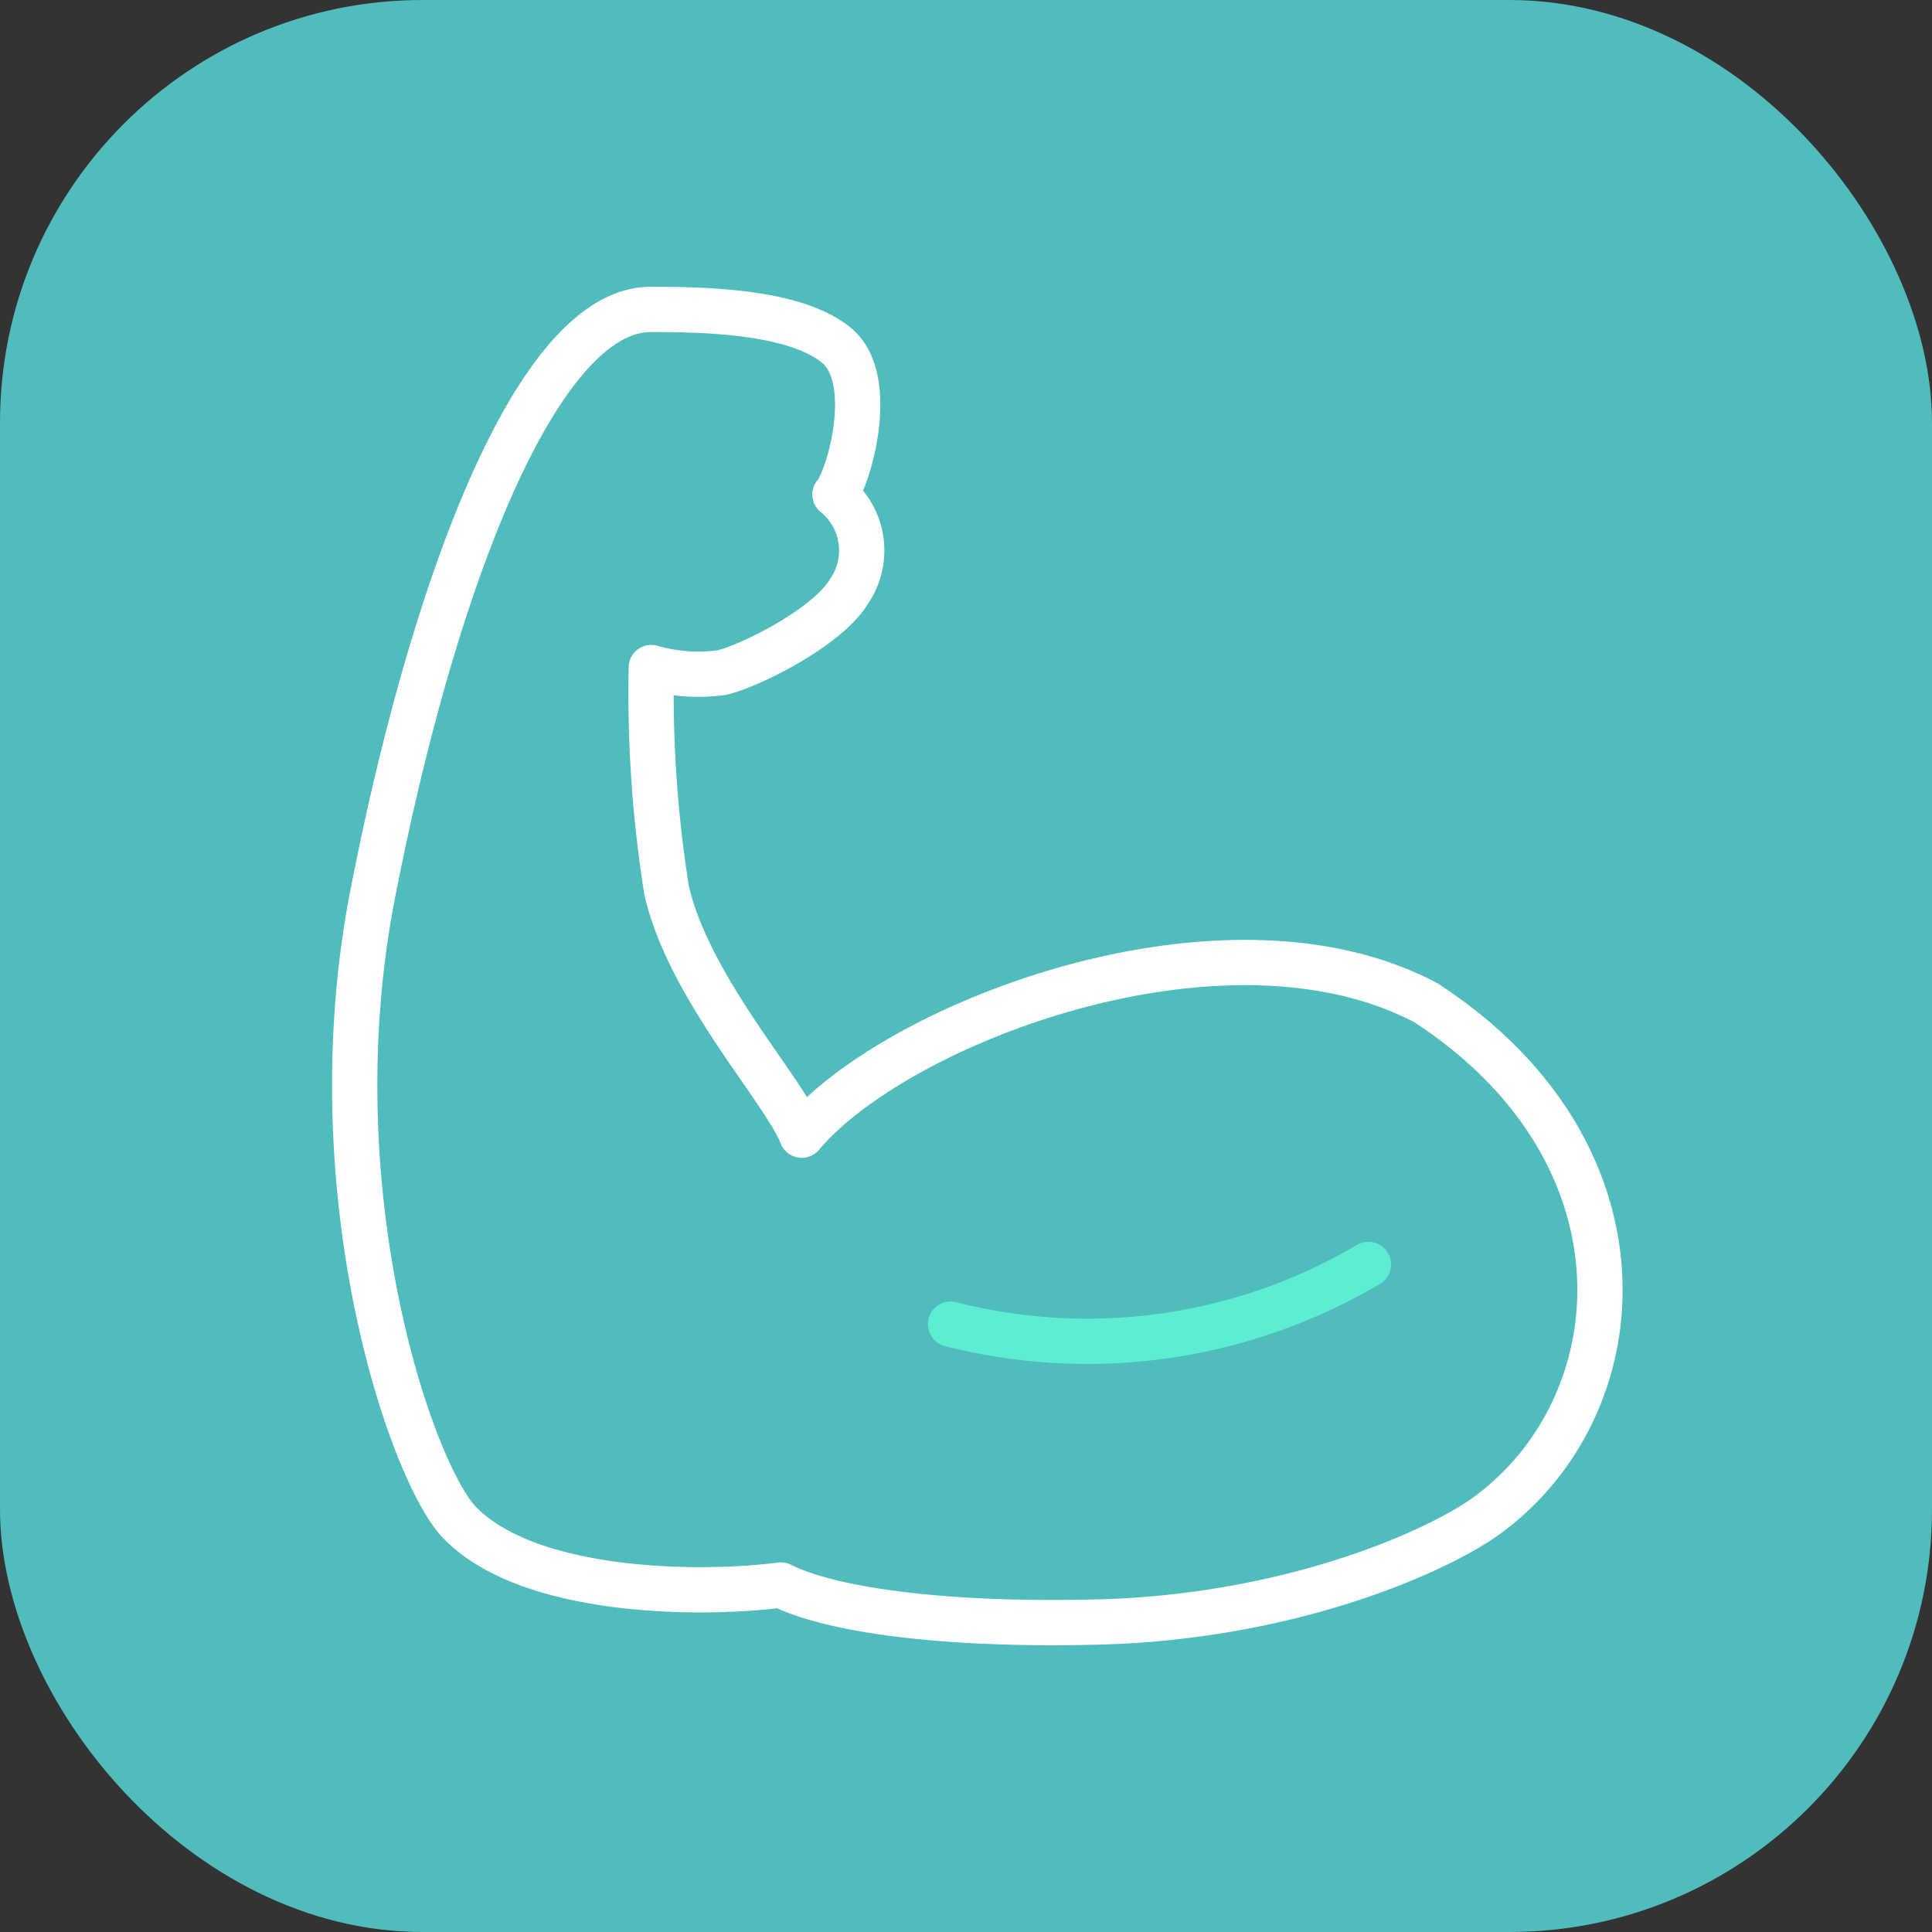 <?xml version="1.0" encoding="UTF-8"?> <svg xmlns="http://www.w3.org/2000/svg" xmlns:xlink="http://www.w3.org/1999/xlink" x="0px" y="0px" width="64px" height="64px" viewBox="0 0 64 64"><rect x="0" y="0" width="64" height="64" fill="#333333" stroke="none"/><rect x="0" y="0" width="64" height="64" rx="14" ry="14" fill="#50bcbd" stroke-width="2"></rect><g transform="translate(8 8) scale(0.75)" stroke-width="2"><path d="M18.1,18.818a55.575,55.575,0,0,0,.673,9.821c.973,4.327,5.2,8.844,5.973,10.833C28.9,34.515,43.4,28.916,52.308,33.62,62.522,40.259,61.66,51.416,55,56.275c-2.056,1.5-8.512,4.482-17.174,4.7-6.876.174-11.838-.544-14-1.633-3.567.46-11.1.407-14.183-2.749C7.53,54.429,3.211,42.011,5.806,28.764,8.546,14.774,13.127,3,18.074,3c2.423,0,6.362.08,8.2,1.582s.517,5.977-.06,6.591a3.187,3.187,0,0,1,.631,4.263c-.954,1.605-4.33,3.281-5.606,3.6A7.442,7.442,0,0,1,18.1,18.818Z" fill="none" stroke="#ffffff" stroke-linecap="round" stroke-miterlimit="10" stroke-width="2" stroke-linejoin="round"></path><path d="M31.319,47.819a24.414,24.414,0,0,0,18.454-2.637" fill="none" stroke="#5deed1" stroke-linecap="round" stroke-miterlimit="10" stroke-width="2" data-color="color-2" stroke-linejoin="round"></path></g></svg> 